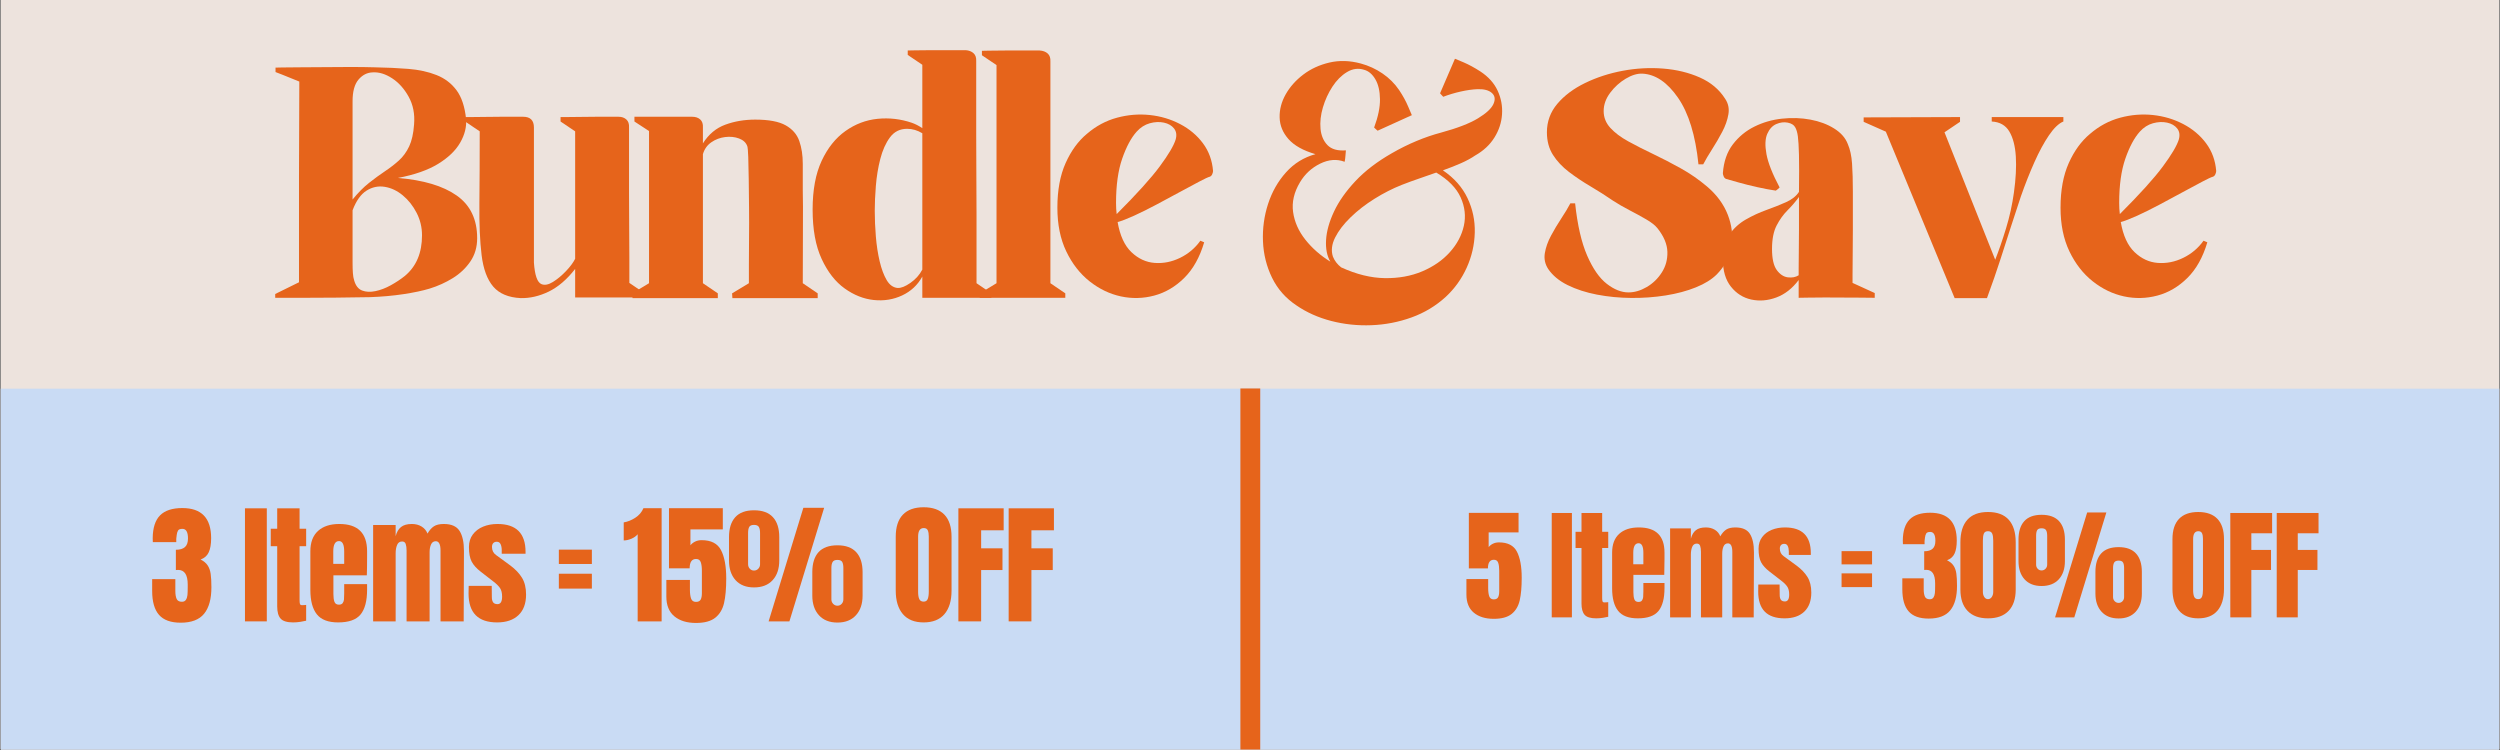 <svg version="1.2" preserveAspectRatio="xMidYMid meet" height="1134" viewBox="0 0 2835 850.5" zoomAndPan="magnify" width="3780" xmlns:xlink="http://www.w3.org/1999/xlink" xmlns="http://www.w3.org/2000/svg"><rect x="0" y="0" width="2835" height="850.5" fill="#333333" stroke="none"/><defs><clipPath id="43e1da1b2a"><path d="M 0.832 0 L 2834.168 0 L 2834.168 850 L 0.832 850 Z M 0.832 0"></path></clipPath><clipPath id="8d2ed2264a"><path d="M 0.832 440.742 L 2834.168 440.742 L 2834.168 850 L 0.832 850 Z M 0.832 440.742"></path></clipPath><clipPath id="3ba9522869"><path d="M 1406 429 L 1430 429 L 1430 850 L 1406 850 Z M 1406 429"></path></clipPath></defs><g id="2949cdaece"><g clip-path="url(#43e1da1b2a)" clip-rule="nonzero"><path d="M 0.832 0 L 2834.168 0 L 2834.168 850 L 0.832 850 Z M 0.832 0" style="stroke:none;fill-rule:nonzero;fill:#ffffff;fill-opacity:1;"></path><path d="M 0.832 0 L 2834.52 0 L 2834.52 850.105 L 0.832 850.105 Z M 0.832 0" style="stroke:none;fill-rule:nonzero;fill:#ede3dd;fill-opacity:1;"></path></g><g clip-path="url(#8d2ed2264a)" clip-rule="nonzero"><path d="M 0.832 440.742 L 2857.641 440.742 L 2857.641 850 L 0.832 850 Z M 0.832 440.742" style="stroke:none;fill-rule:nonzero;fill:#c9dbf4;fill-opacity:1;"></path></g><g style="fill:#e6641b;fill-opacity:1;"><g transform="translate(313.172, 337.697)"><path d="M 138.062 -135.906 C 167.062 -133.508 189.289 -126.859 204.75 -115.953 C 220.207 -105.047 227.938 -88.926 227.938 -67.594 C 227.938 -57.52 225.359 -48.707 220.203 -41.156 C 215.055 -33.613 208.406 -27.32 200.25 -22.281 C 192.102 -17.25 183.359 -13.297 174.016 -10.422 C 166.109 -8.023 156.223 -5.926 144.359 -4.125 C 132.492 -2.332 119.848 -1.195 106.422 -0.719 C 92.992 -0.477 79.926 -0.297 67.219 -0.172 C 54.52 -0.055 43.016 0 32.703 0 C 22.398 0 14.191 0 8.078 0 C 1.973 0 -1.078 0 -1.078 0 L -1.078 -4.312 L 25.891 -17.609 C 25.891 -11.379 25.891 -12.16 25.891 -19.953 C 25.891 -27.742 25.891 -41.707 25.891 -61.844 C 25.891 -81.977 25.891 -107.562 25.891 -138.594 C 25.891 -169.633 26.008 -205.172 26.25 -245.203 C 26.25 -245.203 24.328 -245.977 20.484 -247.531 C 16.648 -249.094 12.516 -250.77 8.078 -252.562 C 3.648 -254.363 0.719 -255.504 -0.719 -255.984 C -0.719 -256.703 -0.719 -257.719 -0.719 -259.031 C -0.719 -260.352 -0.719 -261.016 -0.719 -261.016 C -0.719 -261.016 1.797 -261.07 6.828 -261.188 C 11.859 -261.312 18.508 -261.375 26.781 -261.375 C 35.051 -261.375 44.16 -261.43 54.109 -261.547 C 64.055 -261.672 74.062 -261.734 84.125 -261.734 C 94.195 -261.734 103.305 -261.613 111.453 -261.375 C 125.117 -261.133 137.941 -260.535 149.922 -259.578 C 161.91 -258.617 172.578 -256.281 181.922 -252.562 C 191.266 -248.852 198.812 -243.102 204.562 -235.312 C 210.32 -227.52 213.922 -216.676 215.359 -202.781 C 216.078 -193.906 213.859 -184.973 208.703 -175.984 C 203.555 -167.004 195.227 -158.977 183.719 -151.906 C 172.219 -144.832 157 -139.5 138.062 -135.906 Z M 156.391 -196.656 C 157.348 -208.406 155.312 -218.832 150.281 -227.938 C 145.25 -237.051 138.957 -244.062 131.406 -248.969 C 123.852 -253.883 116.484 -256.102 109.297 -255.625 C 103.066 -255.383 97.734 -252.629 93.297 -247.359 C 88.859 -242.086 86.641 -233.938 86.641 -222.906 L 86.641 -111.453 C 92.879 -119.117 99.113 -125.41 105.344 -130.328 C 111.57 -135.242 117.562 -139.617 123.312 -143.453 C 129.07 -147.285 134.348 -151.359 139.141 -155.672 C 143.93 -159.992 147.82 -165.328 150.812 -171.672 C 153.812 -178.023 155.672 -186.352 156.391 -196.656 Z M 145.969 -24.812 C 158.914 -35.594 165.391 -50.93 165.391 -70.828 C 165.391 -79.93 163.348 -88.438 159.266 -96.344 C 155.191 -104.258 149.977 -110.852 143.625 -116.125 C 137.281 -121.395 130.453 -124.629 123.141 -125.828 C 115.828 -127.035 108.938 -125.598 102.469 -121.516 C 96 -117.441 90.723 -110.016 86.641 -99.234 L 86.641 -39.906 C 86.641 -35.352 86.758 -31.398 87 -28.047 C 87.238 -24.691 87.719 -21.938 88.438 -19.781 C 90.125 -13.781 93.125 -9.941 97.438 -8.266 C 101.75 -6.586 106.781 -6.348 112.531 -7.547 C 118.281 -8.742 124.094 -10.961 129.969 -14.203 C 135.844 -17.441 141.176 -20.977 145.969 -24.812 Z M 145.969 -24.812" style="stroke:none"></path></g></g><g style="fill:#e6641b;fill-opacity:1;"><g transform="translate(525.298, 337.697)"><path d="M 188.391 -16.891 L 205.297 -5.391 L 205.297 -0.359 C 205.297 -0.359 201.16 -0.359 192.891 -0.359 C 184.617 -0.359 172.691 -0.359 157.109 -0.359 C 147.766 -0.359 140.395 -0.359 135 -0.359 C 129.613 -0.359 126.922 -0.359 126.922 -0.359 L 126.922 -32.719 C 117.566 -20.727 107.555 -12.156 96.891 -7 C 86.223 -1.852 75.617 0.598 65.078 0.359 C 51.172 -0.359 40.801 -4.734 33.969 -12.766 C 27.145 -20.797 22.77 -32.66 20.844 -48.359 C 18.926 -64.055 18.086 -83.586 18.328 -106.953 C 18.578 -130.328 18.703 -157.594 18.703 -188.75 L 2.156 -199.906 L 2.156 -204.938 C 2.156 -204.938 4.191 -204.938 8.266 -204.938 C 12.336 -204.938 17.488 -204.992 23.719 -205.109 C 29.957 -205.234 36.25 -205.297 42.594 -205.297 C 48.945 -205.297 54.52 -205.297 59.312 -205.297 C 64.113 -205.297 66.992 -205.297 67.953 -205.297 C 76.098 -205.297 80.172 -201.219 80.172 -193.062 C 80.172 -193.062 80.172 -189.469 80.172 -182.281 C 80.172 -175.094 80.172 -165.926 80.172 -154.781 C 80.172 -143.633 80.172 -131.707 80.172 -119 C 80.172 -106.301 80.172 -94.141 80.172 -82.516 C 80.172 -70.891 80.172 -61.18 80.172 -53.391 C 80.172 -45.598 80.172 -41.102 80.172 -39.906 C 81.129 -25.531 84.004 -17.379 88.797 -15.453 C 92.398 -14.016 96.719 -14.852 101.75 -17.969 C 106.781 -21.094 111.691 -25.172 116.484 -30.203 C 121.273 -35.234 124.754 -39.906 126.922 -44.219 L 126.922 -188.75 L 110.375 -199.906 L 110.375 -204.938 C 110.375 -204.938 112.41 -204.938 116.484 -204.938 C 120.555 -204.938 125.707 -204.992 131.938 -205.109 C 138.176 -205.234 144.469 -205.297 150.812 -205.297 C 157.164 -205.297 162.738 -205.297 167.531 -205.297 C 172.332 -205.297 175.211 -205.297 176.172 -205.297 C 179.766 -205.297 182.695 -204.273 184.969 -202.234 C 187.25 -200.203 188.27 -197.145 188.031 -193.062 C 188.031 -192.582 188.031 -188.867 188.031 -181.922 C 188.031 -174.973 188.031 -165.984 188.031 -154.953 C 188.031 -143.93 188.031 -131.945 188.031 -119 C 188.031 -106.062 188.086 -93.18 188.203 -80.359 C 188.328 -67.535 188.391 -56.086 188.391 -46.016 Z M 188.391 -16.891" style="stroke:none"></path></g></g><g style="fill:#e6641b;fill-opacity:1;"><g transform="translate(716.932, 337.697)"><path d="M 193.422 -16.531 L 210.328 -5.031 L 210.328 0.359 L 113.609 0.359 L 113.25 -5.031 L 132.312 -16.531 C 132.312 -21.57 132.312 -28.645 132.312 -37.75 C 132.312 -46.852 132.367 -56.977 132.484 -68.125 C 132.609 -79.27 132.609 -90.656 132.484 -102.281 C 132.367 -113.906 132.25 -124.691 132.125 -134.641 C 132.008 -144.586 131.832 -152.914 131.594 -159.625 C 131.352 -166.344 130.992 -170.422 130.516 -171.859 C 129.078 -175.93 125.957 -178.863 121.156 -180.656 C 116.363 -182.457 111.094 -183 105.344 -182.281 C 99.594 -181.562 94.379 -179.582 89.703 -176.344 C 85.023 -173.113 81.848 -168.625 80.172 -162.875 C 80.172 -152.082 80.172 -140.211 80.172 -127.266 C 80.172 -114.328 80.172 -101.328 80.172 -88.266 C 80.172 -75.203 80.172 -63.273 80.172 -52.484 C 80.172 -41.703 80.172 -33.016 80.172 -26.422 C 80.172 -19.828 80.172 -16.531 80.172 -16.531 L 97.078 -5.031 L 97.078 0.359 L 0.359 0.359 L 0 -5.031 L 19.062 -16.531 L 19.062 -189.109 L 2.516 -199.906 L 2.516 -205.297 C 2.516 -205.297 4.551 -205.297 8.625 -205.297 C 12.695 -205.297 17.848 -205.297 24.078 -205.297 C 30.316 -205.297 36.609 -205.297 42.953 -205.297 C 49.305 -205.297 54.82 -205.297 59.5 -205.297 C 64.176 -205.297 66.992 -205.297 67.953 -205.297 C 71.785 -205.297 74.836 -204.273 77.109 -202.234 C 79.391 -200.203 80.41 -197.145 80.172 -193.062 C 80.172 -192.82 80.172 -191.562 80.172 -189.281 C 80.172 -187.008 80.172 -182.281 80.172 -175.094 C 86.641 -185.395 95.086 -192.461 105.516 -196.297 C 115.941 -200.141 127.27 -202.062 139.5 -202.062 C 154.844 -202.062 166.348 -199.898 174.016 -195.578 C 181.68 -191.266 186.832 -185.332 189.469 -177.781 C 192.102 -170.238 193.422 -161.613 193.422 -151.906 C 193.422 -142.195 193.422 -132.066 193.422 -121.516 C 193.66 -111.211 193.719 -97.613 193.594 -80.719 C 193.477 -63.82 193.422 -42.426 193.422 -16.531 Z M 193.422 -16.531" style="stroke:none"></path></g></g><g style="fill:#e6641b;fill-opacity:1;"><g transform="translate(916.115, 337.697)"><path d="M 191.266 -16.531 L 208.172 -5.031 L 208.172 0 L 129.797 0 L 129.797 -24.094 C 124.516 -14.5 116.898 -7.363 106.953 -2.688 C 97.016 1.977 86.289 3.711 74.781 2.516 C 63.281 1.316 52.254 -3.055 41.703 -10.609 C 31.16 -18.16 22.473 -29.305 15.641 -44.047 C 8.805 -58.785 5.391 -77.422 5.391 -99.953 C 5.391 -122.242 8.805 -140.695 15.641 -155.312 C 22.473 -169.938 31.461 -181.203 42.609 -189.109 C 53.754 -197.023 65.914 -201.641 79.094 -202.953 C 92.281 -204.273 105.223 -202.781 117.922 -198.469 C 121.992 -197.02 125.953 -194.977 129.797 -192.344 L 129.797 -264.25 L 113.25 -275.406 L 113.25 -280.438 C 113.25 -280.438 115.945 -280.492 121.344 -280.609 C 126.738 -280.734 133.086 -280.797 140.391 -280.797 C 147.703 -280.797 154.234 -280.797 159.984 -280.797 C 163.586 -280.797 167.004 -280.797 170.234 -280.797 C 173.473 -280.797 176.41 -280.797 179.047 -280.797 C 182.641 -280.555 185.57 -279.414 187.844 -277.375 C 190.125 -275.344 191.145 -272.285 190.906 -268.203 C 190.906 -267.004 190.906 -262.508 190.906 -254.719 C 190.906 -246.938 190.906 -236.93 190.906 -224.703 C 190.906 -212.484 190.906 -198.941 190.906 -184.078 C 190.906 -169.211 190.961 -153.988 191.078 -138.406 C 191.203 -122.832 191.266 -107.797 191.266 -93.297 C 191.266 -78.797 191.266 -65.789 191.266 -54.281 C 191.266 -42.781 191.266 -33.613 191.266 -26.781 C 191.266 -19.945 191.266 -16.531 191.266 -16.531 Z M 101.75 -11.141 C 105.582 -10.898 110.43 -12.816 116.297 -16.891 C 122.172 -20.973 126.672 -26.008 129.797 -32 L 129.797 -186.594 C 124.273 -189.945 118.52 -191.625 112.531 -191.625 C 104.383 -191.625 97.91 -188.391 93.109 -181.922 C 88.316 -175.453 84.66 -167.301 82.141 -157.469 C 79.629 -147.645 77.953 -137.457 77.109 -126.906 C 76.273 -116.363 75.859 -107.02 75.859 -98.875 C 75.859 -89.281 76.273 -79.453 77.109 -69.391 C 77.953 -59.328 79.391 -49.977 81.422 -41.344 C 83.461 -32.719 86.102 -25.645 89.344 -20.125 C 92.582 -14.613 96.719 -11.617 101.75 -11.141 Z M 101.75 -11.141" style="stroke:none"></path></g></g><g style="fill:#e6641b;fill-opacity:1;"><g transform="translate(1109.546, 337.697)"><path d="M 98.516 -5.031 L 98.516 0 C 98.516 0 94.438 0 86.281 0 C 78.133 0 66.27 0 50.688 0 C 35.113 0 23.008 0 14.375 0 C 5.75 0 1.438 0 1.438 0 L 1.438 -5.031 L 20.5 -16.531 L 20.5 -263.891 L 3.953 -275.047 L 3.953 -280.078 C 3.953 -280.078 6.586 -280.133 11.859 -280.25 C 17.141 -280.375 23.43 -280.438 30.734 -280.438 C 38.047 -280.438 44.695 -280.438 50.688 -280.438 C 54.289 -280.438 57.707 -280.438 60.938 -280.438 C 64.176 -280.438 66.992 -280.438 69.391 -280.438 C 73.223 -280.195 76.273 -279.055 78.547 -277.016 C 80.828 -274.984 81.848 -271.926 81.609 -267.844 C 81.609 -266.406 81.609 -260.773 81.609 -250.953 C 81.609 -241.129 81.609 -228.664 81.609 -213.562 C 81.609 -198.457 81.609 -182.098 81.609 -164.484 C 81.609 -146.867 81.609 -129.367 81.609 -111.984 C 81.609 -94.609 81.609 -78.727 81.609 -64.344 C 81.609 -49.969 81.609 -38.406 81.609 -29.656 C 81.609 -20.906 81.609 -16.531 81.609 -16.531 Z M 98.516 -5.031" style="stroke:none"></path></g></g><g style="fill:#e6641b;fill-opacity:1;"><g transform="translate(1191.52, 337.697)"><path d="M 184.078 -143.812 C 184.078 -142.852 183.773 -141.656 183.172 -140.219 C 182.578 -138.781 181.68 -137.82 180.484 -137.344 C 178.566 -136.863 174.551 -135.004 168.438 -131.766 C 162.32 -128.535 154.953 -124.582 146.328 -119.906 C 137.703 -115.227 128.895 -110.492 119.906 -105.703 C 110.914 -100.91 102.461 -96.711 94.547 -93.109 C 86.641 -89.516 80.41 -87.117 75.859 -85.922 C 78.492 -70.586 83.707 -59.203 91.5 -51.766 C 99.289 -44.336 108.098 -40.266 117.922 -39.547 C 127.754 -38.828 137.344 -40.742 146.688 -45.297 C 156.031 -49.848 163.703 -56.32 169.703 -64.719 L 174.016 -62.922 C 168.984 -45.898 161.43 -32.414 151.359 -22.469 C 141.297 -12.52 129.973 -5.867 117.391 -2.516 C 104.805 0.836 92.16 1.141 79.453 -1.609 C 66.754 -4.367 54.953 -10.062 44.047 -18.688 C 33.141 -27.32 24.328 -38.648 17.609 -52.672 C 10.898 -66.691 7.547 -83.172 7.547 -102.109 C 7.547 -122.004 10.66 -138.898 16.891 -152.797 C 23.129 -166.703 31.16 -177.727 40.984 -185.875 C 51.297 -194.75 62.68 -200.863 75.141 -204.219 C 87.609 -207.57 100.016 -208.586 112.359 -207.266 C 124.703 -205.953 136.145 -202.535 146.688 -197.016 C 157.238 -191.504 165.867 -184.254 172.578 -175.266 C 179.285 -166.273 183.117 -155.789 184.078 -143.812 Z M 141.656 -179.406 C 143.094 -184.438 142.492 -188.629 139.859 -191.984 C 137.223 -195.336 133.383 -197.555 128.344 -198.641 C 123.312 -199.723 117.977 -199.484 112.344 -197.922 C 106.719 -196.359 101.75 -193.18 97.438 -188.391 C 91.195 -181.441 85.738 -171.254 81.062 -157.828 C 76.395 -144.41 74.062 -127.633 74.062 -107.5 C 74.062 -105.344 74.117 -103.188 74.234 -101.031 C 74.359 -98.875 74.539 -96.836 74.781 -94.922 C 97.551 -117.691 113.848 -135.727 123.672 -149.031 C 133.504 -162.332 139.5 -172.457 141.656 -179.406 Z M 141.656 -179.406" style="stroke:none"></path></g></g><g style="fill:#e6641b;fill-opacity:1;"><g transform="translate(1365.896, 337.697)"><path d="" style="stroke:none"></path></g></g><g style="fill:#e6641b;fill-opacity:1;"><g transform="translate(1420.185, 337.697)"><path d="M 258.5 -256.703 C 267.613 -250.711 274.145 -243.461 278.094 -234.953 C 282.051 -226.441 283.727 -217.508 283.125 -208.156 C 282.531 -198.812 279.656 -190.004 274.5 -181.734 C 269.344 -173.473 262.094 -166.703 252.75 -161.422 C 248.195 -158.305 242.801 -155.367 236.562 -152.609 C 230.332 -149.859 223.504 -147.164 216.078 -144.531 C 228.785 -135.906 238.07 -125.422 243.938 -113.078 C 249.812 -100.734 252.566 -87.664 252.203 -73.875 C 251.848 -60.094 248.797 -46.848 243.047 -34.141 C 237.297 -21.441 229.383 -10.422 219.312 -1.078 C 208.051 9.223 195.109 17.008 180.484 22.281 C 165.859 27.562 150.695 30.5 135 31.094 C 119.301 31.695 104.082 30.082 89.344 26.25 C 74.602 22.414 61.477 16.539 49.969 8.625 C 37.75 0.477 28.52 -10.004 22.281 -22.828 C 16.051 -35.648 12.633 -49.367 12.031 -63.984 C 11.438 -78.609 13.359 -92.754 17.797 -106.422 C 22.234 -120.086 29.004 -132.008 38.109 -142.188 C 47.211 -152.375 58.359 -159.27 71.547 -162.875 C 57.641 -166.945 47.453 -172.633 40.984 -179.938 C 34.516 -187.25 31.16 -195.398 30.922 -204.391 C 30.68 -213.379 32.957 -222.129 37.75 -230.641 C 42.539 -239.148 49.191 -246.641 57.703 -253.109 C 66.211 -259.578 76.098 -264.129 87.359 -266.766 C 98.629 -269.41 110.492 -269.051 122.953 -265.688 C 131.828 -263.289 140.035 -259.516 147.578 -254.359 C 155.129 -249.211 161.426 -242.926 166.469 -235.5 C 170.781 -229.02 174.191 -222.785 176.703 -216.797 C 179.223 -210.805 180.602 -207.57 180.844 -207.094 L 142.016 -189.469 C 142.016 -189.469 141.535 -189.883 140.578 -190.719 C 139.617 -191.562 138.781 -192.344 138.062 -193.062 C 142.613 -205.289 144.828 -216.02 144.703 -225.25 C 144.586 -234.477 142.852 -241.969 139.5 -247.719 C 136.145 -253.469 131.953 -257.062 126.922 -258.5 C 120.203 -260.656 113.664 -259.816 107.312 -255.984 C 100.969 -252.148 95.457 -246.633 90.781 -239.438 C 86.102 -232.25 82.504 -224.398 79.984 -215.891 C 77.473 -207.391 76.578 -199.301 77.297 -191.625 C 78.016 -183.957 80.648 -177.785 85.203 -173.109 C 89.766 -168.441 96.719 -166.469 106.062 -167.188 C 105.82 -165.031 105.641 -162.867 105.516 -160.703 C 105.398 -158.547 105.102 -156.391 104.625 -154.234 C 95.758 -157.586 86.473 -156.867 76.766 -152.078 C 67.055 -147.285 59.441 -140.219 53.922 -130.875 C 47.211 -119.602 44.633 -108.395 46.188 -97.25 C 47.75 -86.102 52.363 -75.676 60.031 -65.969 C 67.707 -56.258 77.176 -47.93 88.438 -40.984 C 84.602 -47.453 82.984 -55.66 83.578 -65.609 C 84.18 -75.555 87.18 -86.281 92.578 -97.781 C 97.973 -109.289 106.062 -120.797 116.844 -132.297 C 127.633 -143.805 141.414 -154.359 158.188 -163.953 C 167.301 -169.223 176.594 -173.832 186.062 -177.781 C 195.531 -181.738 204.816 -184.914 213.922 -187.312 C 232.379 -192.344 246.344 -197.734 255.812 -203.484 C 265.281 -209.242 271.148 -214.695 273.422 -219.844 C 275.703 -225 275.102 -229.133 271.625 -232.25 C 268.145 -235.375 262.691 -236.816 255.266 -236.578 C 249.516 -236.336 243.16 -235.438 236.203 -233.875 C 229.254 -232.312 222.664 -230.332 216.438 -227.938 C 215.719 -228.656 214.938 -229.492 214.094 -230.453 C 213.258 -231.41 212.844 -231.891 212.844 -231.891 L 229.734 -271.094 C 230.453 -270.852 233.75 -269.473 239.625 -266.953 C 245.5 -264.43 251.789 -261.016 258.5 -256.703 Z M 100.672 -34.516 C 117.93 -26.609 134.41 -22.535 150.109 -22.297 C 165.805 -22.055 180.004 -24.629 192.703 -30.016 C 205.41 -35.41 215.836 -42.66 223.984 -51.766 C 232.141 -60.879 237.414 -70.828 239.812 -81.609 C 242.207 -92.398 241.004 -103.129 236.203 -113.797 C 231.41 -124.461 222.188 -133.867 208.531 -142.016 C 202.539 -139.859 196.188 -137.641 189.469 -135.359 C 182.758 -133.086 176.051 -130.633 169.344 -128 C 159.031 -123.914 148.781 -118.695 138.594 -112.344 C 128.406 -106 119.359 -98.988 111.453 -91.312 C 103.547 -83.645 97.672 -75.977 93.828 -68.312 C 89.992 -60.645 89.16 -53.453 91.328 -46.734 C 93.242 -41.941 96.359 -37.867 100.672 -34.516 Z M 100.672 -34.516" style="stroke:none"></path></g></g><g style="fill:#e6641b;fill-opacity:1;"><g transform="translate(1690.917, 337.697)"><path d="" style="stroke:none"></path></g></g><g style="fill:#e6641b;fill-opacity:1;"><g transform="translate(1745.207, 337.697)"><path d="M 190.547 -126.203 C 201.578 -116.848 209.426 -106.176 214.094 -94.188 C 218.77 -82.207 220.148 -70.285 218.234 -58.422 C 216.316 -46.555 210.805 -35.953 201.703 -26.609 C 195.941 -20.848 188.031 -15.93 177.969 -11.859 C 167.906 -7.785 156.52 -4.727 143.812 -2.688 C 131.102 -0.656 118.035 0.297 104.609 0.172 C 91.191 0.055 78.25 -1.195 65.781 -3.594 C 53.32 -5.988 42.238 -9.582 32.531 -14.375 C 22.82 -19.176 15.453 -25.289 10.422 -32.719 C 6.828 -38.227 5.566 -44.219 6.641 -50.688 C 7.723 -57.164 10.062 -63.758 13.656 -70.469 C 17.258 -77.176 21.156 -83.707 25.344 -90.062 C 29.539 -96.414 32.957 -102.109 35.594 -107.141 C 36.789 -107.141 37.867 -107.141 38.828 -107.141 C 39.785 -107.141 40.504 -107.141 40.984 -107.141 C 43.617 -82.453 48.172 -62.676 54.641 -47.812 C 61.117 -32.957 68.551 -22.289 76.938 -15.812 C 85.32 -9.344 93.473 -6.109 101.391 -6.109 C 108.336 -6.109 115.285 -8.145 122.234 -12.219 C 129.191 -16.301 134.883 -21.816 139.312 -28.766 C 143.75 -35.711 145.848 -43.5 145.609 -52.125 C 145.367 -60.758 141.656 -69.629 134.469 -78.734 C 131.832 -82.086 127.516 -85.504 121.516 -88.984 C 115.523 -92.461 109.176 -95.938 102.469 -99.406 C 95.758 -102.883 89.645 -106.422 84.125 -110.016 C 75.738 -115.766 67.172 -121.219 58.422 -126.375 C 49.672 -131.531 41.52 -136.984 33.969 -142.734 C 26.426 -148.484 20.375 -154.953 15.812 -162.141 C 11.258 -169.336 8.984 -177.848 8.984 -187.672 C 8.984 -199.898 12.938 -210.688 20.844 -220.031 C 28.758 -229.383 39.25 -237.234 52.312 -243.578 C 65.375 -249.93 79.57 -254.547 94.906 -257.422 C 110.25 -260.297 125.531 -261.133 140.75 -259.938 C 155.977 -258.738 169.82 -255.383 182.281 -249.875 C 194.75 -244.363 204.336 -236.332 211.047 -225.781 C 214.641 -220.508 215.895 -214.641 214.812 -208.172 C 213.738 -201.703 211.406 -195.051 207.812 -188.219 C 204.219 -181.383 200.379 -174.789 196.297 -168.438 C 192.223 -162.082 188.867 -156.391 186.234 -151.359 C 185.516 -151.359 184.613 -151.359 183.531 -151.359 C 182.457 -151.359 181.562 -151.359 180.844 -151.359 C 177.488 -184.203 169.758 -209.367 157.656 -226.859 C 145.551 -244.359 132.066 -253.469 117.203 -254.188 C 111.453 -254.426 105.16 -252.508 98.328 -248.438 C 91.492 -244.363 85.617 -239.031 80.703 -232.438 C 75.797 -225.844 73.344 -218.953 73.344 -211.766 C 73.344 -204.578 75.859 -198.223 80.891 -192.703 C 85.922 -187.191 92.691 -182.098 101.203 -177.422 C 109.711 -172.754 119.117 -167.961 129.422 -163.047 C 139.734 -158.129 150.16 -152.734 160.703 -146.859 C 171.254 -140.992 181.203 -134.109 190.547 -126.203 Z M 190.547 -126.203" style="stroke:none"></path></g></g><g style="fill:#e6641b;fill-opacity:1;"><g transform="translate(1949.424, 337.697)"><path d="M 176.531 -5.391 L 176.531 0 C 176.531 0 171.016 -0.055 159.984 -0.172 C 148.961 -0.297 135.66 -0.359 120.078 -0.359 C 113.129 -0.359 106.422 -0.297 99.953 -0.172 C 93.484 -0.055 90.25 0 90.25 0 L 90.25 -20.141 C 83.051 -10.547 74.598 -3.953 64.891 -0.359 C 55.18 3.234 45.711 4.008 36.484 1.969 C 27.266 -0.062 19.598 -4.91 13.484 -12.578 C 7.367 -20.254 4.312 -30.562 4.312 -43.5 C 4.312 -55.25 6.77 -64.656 11.688 -71.719 C 16.602 -78.789 22.832 -84.484 30.375 -88.797 C 37.926 -93.117 45.719 -96.719 53.75 -99.594 C 61.781 -102.469 69.148 -105.398 75.859 -108.391 C 82.566 -111.391 87.484 -115.285 90.609 -120.078 C 90.848 -138.297 90.848 -152.258 90.609 -161.969 C 90.367 -171.676 89.945 -178.742 89.344 -183.172 C 88.738 -187.609 87.719 -191.023 86.281 -193.422 C 84.844 -196.055 82.023 -197.797 77.828 -198.641 C 73.641 -199.484 69.328 -198.941 64.891 -197.016 C 60.461 -195.098 57.047 -191.383 54.641 -185.875 C 52.242 -180.363 51.945 -172.691 53.75 -162.859 C 55.551 -153.035 60.523 -140.453 68.672 -125.109 C 67.234 -123.672 65.797 -122.473 64.359 -121.516 C 57.891 -122.473 50.879 -123.789 43.328 -125.469 C 35.773 -127.156 28.82 -128.895 22.469 -130.688 C 16.113 -132.488 11.258 -133.867 7.906 -134.828 C 6.707 -135.305 5.805 -136.266 5.203 -137.703 C 4.609 -139.141 4.312 -140.336 4.312 -141.297 C 5.27 -154.473 9.047 -165.375 15.641 -174 C 22.234 -182.633 30.383 -189.348 40.094 -194.141 C 49.801 -198.941 60.223 -201.941 71.359 -203.141 C 82.504 -204.336 93.227 -203.977 103.531 -202.062 C 113.844 -200.145 122.832 -196.785 130.5 -191.984 C 138.176 -187.191 143.332 -181.32 145.969 -174.375 C 148.602 -168.383 150.219 -160.953 150.812 -152.078 C 151.414 -143.211 151.719 -132.785 151.719 -120.797 C 151.719 -117.441 151.719 -111.812 151.719 -103.906 C 151.719 -96 151.719 -87.129 151.719 -77.297 C 151.719 -67.473 151.656 -57.945 151.531 -48.719 C 151.414 -39.488 151.359 -31.875 151.359 -25.875 C 151.359 -19.883 151.359 -16.891 151.359 -16.891 Z M 60.047 -55.375 C 60.047 -44.344 61.844 -36.367 65.438 -31.453 C 69.031 -26.547 73.223 -23.789 78.016 -23.188 C 82.805 -22.594 86.883 -23.375 90.25 -25.531 C 90.25 -25.531 90.25 -28.102 90.25 -33.25 C 90.25 -38.406 90.305 -44.879 90.422 -52.672 C 90.547 -60.461 90.609 -68.551 90.609 -76.938 C 90.609 -85.32 90.609 -92.93 90.609 -99.766 C 90.609 -106.598 90.609 -111.453 90.609 -114.328 C 86.766 -109.055 82.445 -104.023 77.656 -99.234 C 72.863 -94.441 68.727 -88.688 65.25 -81.969 C 61.781 -75.258 60.047 -66.395 60.047 -55.375 Z M 60.047 -55.375" style="stroke:none"></path></g></g><g style="fill:#e6641b;fill-opacity:1;"><g transform="translate(2110.856, 337.697)"><path d="M 229.016 -204.938 C 229.016 -203.977 229.016 -203.078 229.016 -202.234 C 229.016 -201.398 229.016 -200.625 229.016 -199.906 C 223.742 -197.738 218.289 -192.52 212.656 -184.25 C 207.031 -175.988 201.52 -165.805 196.125 -153.703 C 190.727 -141.598 185.633 -128.711 180.844 -115.047 C 177.008 -103.547 173.234 -92.039 169.516 -80.531 C 165.805 -69.031 161.852 -56.75 157.656 -43.688 C 153.457 -30.625 148.363 -15.941 142.375 0.359 L 105.703 0.359 L 27.688 -188.391 L 2.516 -199.547 L 2.516 -204.578 L 111.812 -204.938 L 111.812 -199.547 L 94.203 -187.672 L 151.719 -43.141 C 155.789 -53.453 159.863 -65.258 163.938 -78.562 C 168.02 -91.863 171.02 -105.461 172.938 -119.359 C 175.094 -134.703 175.812 -148.305 175.094 -160.172 C 174.375 -172.035 171.914 -181.504 167.719 -188.578 C 163.52 -195.648 156.867 -199.426 147.766 -199.906 C 147.766 -200.863 147.766 -201.758 147.766 -202.594 C 147.766 -203.438 147.766 -204.219 147.766 -204.938 C 148.242 -204.938 151.301 -204.938 156.938 -204.938 C 162.57 -204.938 169.344 -204.938 177.25 -204.938 C 185.156 -204.938 193.062 -204.938 200.969 -204.938 C 208.883 -204.938 215.477 -204.938 220.75 -204.938 C 226.02 -204.938 228.773 -204.938 229.016 -204.938 Z M 229.016 -204.938" style="stroke:none"></path></g></g><g style="fill:#e6641b;fill-opacity:1;"><g transform="translate(2329.094, 337.697)"><path d="M 184.078 -143.812 C 184.078 -142.852 183.773 -141.656 183.172 -140.219 C 182.578 -138.781 181.68 -137.82 180.484 -137.344 C 178.566 -136.863 174.551 -135.004 168.438 -131.766 C 162.32 -128.535 154.953 -124.582 146.328 -119.906 C 137.703 -115.227 128.895 -110.492 119.906 -105.703 C 110.914 -100.91 102.461 -96.711 94.547 -93.109 C 86.641 -89.516 80.41 -87.117 75.859 -85.922 C 78.492 -70.586 83.707 -59.203 91.5 -51.766 C 99.289 -44.336 108.098 -40.266 117.922 -39.547 C 127.754 -38.828 137.344 -40.742 146.688 -45.297 C 156.031 -49.848 163.703 -56.32 169.703 -64.719 L 174.016 -62.922 C 168.984 -45.898 161.43 -32.414 151.359 -22.469 C 141.297 -12.52 129.973 -5.867 117.391 -2.516 C 104.805 0.836 92.16 1.141 79.453 -1.609 C 66.754 -4.367 54.953 -10.062 44.047 -18.688 C 33.141 -27.32 24.328 -38.648 17.609 -52.672 C 10.898 -66.691 7.547 -83.172 7.547 -102.109 C 7.547 -122.004 10.66 -138.898 16.891 -152.797 C 23.129 -166.703 31.16 -177.727 40.984 -185.875 C 51.297 -194.75 62.68 -200.863 75.141 -204.219 C 87.609 -207.57 100.016 -208.586 112.359 -207.266 C 124.703 -205.953 136.145 -202.535 146.688 -197.016 C 157.238 -191.504 165.867 -184.254 172.578 -175.266 C 179.285 -166.273 183.117 -155.789 184.078 -143.812 Z M 141.656 -179.406 C 143.094 -184.438 142.492 -188.629 139.859 -191.984 C 137.223 -195.336 133.383 -197.555 128.344 -198.641 C 123.312 -199.723 117.977 -199.484 112.344 -197.922 C 106.719 -196.359 101.75 -193.18 97.438 -188.391 C 91.195 -181.441 85.738 -171.254 81.062 -157.828 C 76.395 -144.41 74.062 -127.633 74.062 -107.5 C 74.062 -105.344 74.117 -103.188 74.234 -101.031 C 74.359 -98.875 74.539 -96.836 74.781 -94.922 C 97.551 -117.691 113.848 -135.727 123.672 -149.031 C 133.504 -162.332 139.5 -172.457 141.656 -179.406 Z M 141.656 -179.406" style="stroke:none"></path></g></g><g style="fill:#e6641b;fill-opacity:1;"><g transform="translate(169.732, 704.636)"><path d="M 35.219 1.5 C 23.977 1.5 15.77 -1.457 10.594 -7.375 C 5.414 -13.301 2.828 -22.336 2.828 -34.484 L 2.828 -47.906 L 29.109 -47.906 L 29.109 -34.484 C 29.109 -30.598 29.602 -27.582 30.594 -25.438 C 31.594 -23.301 33.582 -22.234 36.562 -22.234 C 38.656 -22.234 40.172 -22.977 41.109 -24.469 C 42.055 -25.969 42.629 -27.734 42.828 -29.766 C 43.035 -31.805 43.141 -34.77 43.141 -38.656 L 43.141 -41.797 C 43.141 -52.836 39.504 -58.359 32.234 -58.359 C 30.941 -58.359 30.098 -58.305 29.703 -58.203 L 29.703 -81.188 C 34.273 -81.188 37.707 -82.207 40 -84.25 C 42.289 -86.289 43.438 -89.551 43.438 -94.031 C 43.438 -101.289 41.344 -104.922 37.156 -104.922 C 34.57 -104.922 32.906 -104.273 32.156 -102.984 C 31.414 -101.691 30.922 -100.051 30.672 -98.062 C 30.422 -96.07 30.25 -94.629 30.156 -93.734 L 30.156 -89.844 L 3.578 -89.844 L 3.438 -94.328 C 3.531 -106.066 6.312 -114.695 11.781 -120.219 C 17.258 -125.738 25.672 -128.5 37.016 -128.5 C 58.805 -128.5 69.703 -117.109 69.703 -94.328 C 69.703 -87.66 68.805 -82.359 67.016 -78.422 C 65.223 -74.492 62.141 -71.734 57.766 -70.141 C 61.336 -68.359 63.992 -66.145 65.734 -63.5 C 67.484 -60.863 68.629 -57.656 69.172 -53.875 C 69.723 -50.094 70 -45.02 70 -38.656 C 70 -25.426 67.238 -15.426 61.719 -8.656 C 56.195 -1.883 47.363 1.5 35.219 1.5 Z M 35.219 1.5" style="stroke:none"></path></g></g><g style="fill:#e6641b;fill-opacity:1;"><g transform="translate(240.919, 704.636)"><path d="" style="stroke:none"></path></g></g><g style="fill:#e6641b;fill-opacity:1;"><g transform="translate(273.304, 704.636)"><path d="M 4.484 0 L 4.484 -128.203 L 29.25 -128.203 L 29.25 0 Z M 4.484 0" style="stroke:none"></path></g></g><g style="fill:#e6641b;fill-opacity:1;"><g transform="translate(304.644, 704.636)"><path d="M 27.766 1.188 C 20.898 1.188 16.172 -0.254 13.578 -3.141 C 10.992 -6.023 9.703 -10.648 9.703 -17.016 L 9.703 -85.219 L 2.391 -85.219 L 2.391 -105.078 L 9.703 -105.078 L 9.703 -128.203 L 35.078 -128.203 L 35.078 -105.078 L 42.531 -105.078 L 42.531 -85.219 L 35.078 -85.219 L 35.078 -23.875 C 35.078 -21.988 35.223 -20.598 35.516 -19.703 C 35.816 -18.805 36.613 -18.359 37.906 -18.359 C 38.906 -18.359 39.852 -18.406 40.75 -18.5 C 41.645 -18.602 42.238 -18.656 42.531 -18.656 L 42.531 -0.75 C 41.039 -0.352 38.879 0.066 36.047 0.516 C 33.211 0.961 30.453 1.188 27.766 1.188 Z M 27.766 1.188" style="stroke:none"></path></g></g><g style="fill:#e6641b;fill-opacity:1;"><g transform="translate(347.625, 704.636)"><path d="M 35.812 1.188 C 24.57 1.188 16.516 -1.895 11.641 -8.062 C 6.766 -14.227 4.328 -23.43 4.328 -35.672 L 4.328 -79.547 C 4.328 -89.598 7.211 -97.258 12.984 -102.531 C 18.754 -107.801 26.812 -110.438 37.156 -110.438 C 58.156 -110.438 68.656 -100.141 68.656 -79.547 L 68.656 -71.641 C 68.656 -63.68 68.555 -57.211 68.359 -52.234 L 30.453 -52.234 L 30.453 -31.047 C 30.453 -27.266 30.848 -24.301 31.641 -22.156 C 32.43 -20.02 34.125 -18.953 36.719 -18.953 C 38.707 -18.953 40.125 -19.547 40.969 -20.734 C 41.812 -21.93 42.305 -23.301 42.453 -24.844 C 42.609 -26.383 42.688 -28.648 42.688 -31.641 L 42.688 -42.234 L 68.656 -42.234 L 68.656 -35.969 C 68.656 -23.227 66.191 -13.848 61.266 -7.828 C 56.336 -1.816 47.852 1.188 35.812 1.188 Z M 42.688 -65.219 L 42.688 -79.25 C 42.688 -87.113 40.742 -91.047 36.859 -91.047 C 32.484 -91.047 30.297 -87.113 30.297 -79.25 L 30.297 -65.219 Z M 42.688 -65.219" style="stroke:none"></path></g></g><g style="fill:#e6641b;fill-opacity:1;"><g transform="translate(417.916, 704.636)"><path d="M 5.219 -109.25 L 30.75 -109.25 L 30.75 -96.562 C 31.938 -101.238 33.973 -104.719 36.859 -107 C 39.742 -109.289 43.828 -110.438 49.109 -110.438 C 53.379 -110.438 57.082 -109.469 60.219 -107.531 C 63.352 -105.594 65.566 -102.93 66.859 -99.547 C 69.047 -103.328 71.484 -106.086 74.172 -107.828 C 76.859 -109.566 80.594 -110.438 85.375 -110.438 C 93.926 -110.438 99.867 -107.828 103.203 -102.609 C 106.535 -97.391 108.203 -89.801 108.203 -79.844 L 107.906 0 L 81.641 0 L 81.641 -80.297 C 81.641 -87.359 79.848 -90.891 76.266 -90.891 C 73.773 -90.891 71.984 -89.672 70.891 -87.234 C 69.797 -84.797 69.25 -81.883 69.25 -78.5 L 69.25 0 L 43.141 0 L 43.141 -80.297 C 43.141 -83.379 42.812 -85.863 42.156 -87.75 C 41.508 -89.645 40.145 -90.594 38.062 -90.594 C 35.375 -90.594 33.484 -89.273 32.391 -86.641 C 31.297 -84.004 30.75 -80.844 30.75 -77.156 L 30.75 0 L 5.219 0 Z M 5.219 -109.25" style="stroke:none"></path></g></g><g style="fill:#e6641b;fill-opacity:1;"><g transform="translate(528.503, 704.636)"><path d="M 35.219 1.188 C 13.625 1.188 2.828 -9.754 2.828 -31.641 L 2.984 -40.297 L 29.109 -40.297 L 29.25 -27.469 C 29.25 -24.875 29.742 -22.906 30.734 -21.562 C 31.734 -20.219 33.379 -19.547 35.672 -19.547 C 39.148 -19.547 40.891 -22.383 40.891 -28.062 C 40.891 -32.238 40.066 -35.52 38.422 -37.906 C 36.785 -40.289 34.176 -42.828 30.594 -45.516 L 16.719 -56.266 C 11.938 -59.953 8.5 -63.758 6.406 -67.688 C 4.32 -71.613 3.281 -77.16 3.281 -84.328 C 3.281 -89.898 4.75 -94.648 7.688 -98.578 C 10.625 -102.504 14.531 -105.461 19.406 -107.453 C 24.281 -109.441 29.703 -110.438 35.672 -110.438 C 56.867 -110.438 67.469 -99.891 67.469 -78.797 L 67.469 -76.719 L 40.453 -76.719 L 40.453 -80.891 C 40.453 -83.484 40.023 -85.695 39.172 -87.531 C 38.328 -89.375 36.91 -90.297 34.922 -90.297 C 33.129 -90.297 31.758 -89.77 30.812 -88.719 C 29.875 -87.676 29.406 -86.258 29.406 -84.469 C 29.406 -80.488 30.945 -77.406 34.031 -75.219 L 50.141 -63.438 C 55.91 -59.156 60.336 -54.5 63.422 -49.469 C 66.516 -44.445 68.062 -38.109 68.062 -30.453 C 68.062 -20.297 65.176 -12.484 59.406 -7.016 C 53.633 -1.547 45.57 1.188 35.219 1.188 Z M 35.219 1.188" style="stroke:none"></path></g></g><g style="fill:#e6641b;fill-opacity:1;"><g transform="translate(596.854, 704.636)"><path d="" style="stroke:none"></path></g></g><g style="fill:#e6641b;fill-opacity:1;"><g transform="translate(629.239, 704.636)"><path d="M 4.484 -65.078 L 4.484 -81.344 L 41.938 -81.344 L 41.938 -65.078 Z M 4.484 -37.156 L 4.484 -54.031 L 41.938 -54.031 L 41.938 -37.156 Z M 4.484 -37.156" style="stroke:none"></path></g></g><g style="fill:#e6641b;fill-opacity:1;"><g transform="translate(673.115, 704.636)"><path d="" style="stroke:none"></path></g></g><g style="fill:#e6641b;fill-opacity:1;"><g transform="translate(705.5, 704.636)"><path d="M 17.609 -98.797 C 15.922 -96.711 13.555 -95.02 10.516 -93.719 C 7.484 -92.426 4.578 -91.781 1.797 -91.781 L 1.797 -112.234 C 6.172 -112.93 10.52 -114.672 14.844 -117.453 C 19.176 -120.242 22.285 -123.879 24.172 -128.359 L 44.781 -128.359 L 44.781 0 L 17.609 0 Z M 17.609 -98.797" style="stroke:none"></path></g></g><g style="fill:#e6641b;fill-opacity:1;"><g transform="translate(752.361, 704.636)"><path d="M 36.859 1.797 C 26.609 1.797 18.445 -0.711 12.375 -5.734 C 6.312 -10.766 3.281 -18.207 3.281 -28.062 L 3.281 -47.016 L 30 -47.016 L 30 -36.125 C 30 -31.738 30.445 -28.301 31.344 -25.812 C 32.238 -23.332 34.078 -22.094 36.859 -22.094 C 39.453 -22.094 41.219 -22.938 42.156 -24.625 C 43.102 -26.312 43.578 -28.801 43.578 -32.094 L 43.578 -57.312 C 43.578 -61.395 43.156 -64.656 42.312 -67.094 C 41.469 -69.531 39.703 -70.75 37.016 -70.75 C 32.141 -70.75 29.703 -67.211 29.703 -60.141 L 6.266 -60.141 L 6.266 -128.359 L 67.312 -128.359 L 67.312 -104.328 L 30.594 -104.328 L 30.594 -86.266 C 31.883 -87.953 33.625 -89.344 35.812 -90.438 C 38.008 -91.539 40.5 -92.094 43.281 -92.094 C 54.031 -92.094 61.367 -88.312 65.297 -80.75 C 69.223 -73.188 71.188 -62.488 71.188 -48.656 C 71.188 -37.207 70.363 -27.926 68.719 -20.812 C 67.082 -13.707 63.773 -8.16 58.797 -4.172 C 53.828 -0.191 46.516 1.797 36.859 1.797 Z M 36.859 1.797" style="stroke:none"></path></g></g><g style="fill:#e6641b;fill-opacity:1;"><g transform="translate(823.548, 704.636)"><path d="M 48.062 0 L 87.453 -128.797 L 111.047 -128.797 L 71.641 0 Z M 31.484 -38.5 C 22.535 -38.5 15.57 -41.234 10.594 -46.703 C 5.625 -52.18 3.141 -59.648 3.141 -69.109 L 3.141 -95.516 C 3.141 -105.367 5.5 -112.906 10.219 -118.125 C 14.945 -123.352 22.035 -125.969 31.484 -125.969 C 41.035 -125.969 48.195 -123.352 52.969 -118.125 C 57.75 -112.906 60.141 -105.367 60.141 -95.516 L 60.141 -69.109 C 60.141 -59.648 57.629 -52.18 52.609 -46.703 C 47.586 -41.234 40.547 -38.5 31.484 -38.5 Z M 31.484 -57.609 C 33.379 -57.609 35 -58.305 36.344 -59.703 C 37.688 -61.098 38.359 -62.789 38.359 -64.781 L 38.359 -100.141 C 38.359 -103.328 37.883 -105.664 36.938 -107.156 C 35.988 -108.656 34.172 -109.406 31.484 -109.406 C 28.805 -109.406 27.02 -108.656 26.125 -107.156 C 25.227 -105.664 24.781 -103.328 24.781 -100.141 L 24.781 -64.781 C 24.781 -62.789 25.426 -61.098 26.719 -59.703 C 28.008 -58.305 29.598 -57.609 31.484 -57.609 Z M 126.109 1.344 C 117.16 1.344 110.172 -1.414 105.141 -6.938 C 100.117 -12.457 97.609 -19.895 97.609 -29.25 L 97.609 -55.812 C 97.609 -65.77 99.969 -73.332 104.688 -78.5 C 109.414 -83.676 116.555 -86.266 126.109 -86.266 C 135.566 -86.266 142.68 -83.648 147.453 -78.422 C 152.234 -73.203 154.625 -65.664 154.625 -55.812 L 154.625 -29.25 C 154.625 -19.895 152.109 -12.457 147.078 -6.938 C 142.055 -1.414 135.066 1.344 126.109 1.344 Z M 126.109 -17.766 C 128.004 -17.766 129.598 -18.457 130.891 -19.844 C 132.18 -21.238 132.828 -22.93 132.828 -24.922 L 132.828 -60.453 C 132.828 -63.629 132.379 -65.961 131.484 -67.453 C 130.586 -68.953 128.797 -69.703 126.109 -69.703 C 123.43 -69.703 121.617 -68.93 120.672 -67.391 C 119.723 -65.848 119.25 -63.535 119.25 -60.453 L 119.25 -24.922 C 119.25 -22.93 119.922 -21.238 121.266 -19.844 C 122.609 -18.457 124.223 -17.766 126.109 -17.766 Z M 126.109 -17.766" style="stroke:none"></path></g></g><g style="fill:#e6641b;fill-opacity:1;"><g transform="translate(978.757, 704.636)"><path d="" style="stroke:none"></path></g></g><g style="fill:#e6641b;fill-opacity:1;"><g transform="translate(1011.142, 704.636)"><path d="M 36.266 1.188 C 25.922 1.188 18.062 -1.969 12.688 -8.281 C 7.312 -14.602 4.625 -23.484 4.625 -34.922 L 4.625 -95.969 C 4.625 -107.008 7.312 -115.344 12.688 -120.969 C 18.062 -126.594 25.922 -129.406 36.266 -129.406 C 46.617 -129.406 54.477 -126.594 59.844 -120.969 C 65.219 -115.344 67.906 -107.008 67.906 -95.969 L 67.906 -34.922 C 67.906 -23.379 65.219 -14.473 59.844 -8.203 C 54.477 -1.941 46.617 1.188 36.266 1.188 Z M 36.266 -22.391 C 38.555 -22.391 40.098 -23.383 40.891 -25.375 C 41.691 -27.363 42.094 -30.148 42.094 -33.734 L 42.094 -96.422 C 42.094 -99.203 41.719 -101.461 40.969 -103.203 C 40.219 -104.941 38.703 -105.812 36.422 -105.812 C 32.141 -105.812 30 -102.578 30 -96.109 L 30 -33.578 C 30 -29.898 30.445 -27.113 31.344 -25.219 C 32.238 -23.332 33.879 -22.391 36.266 -22.391 Z M 36.266 -22.391" style="stroke:none"></path></g></g><g style="fill:#e6641b;fill-opacity:1;"><g transform="translate(1081.135, 704.636)"><path d="M 5.672 0 L 5.672 -128.203 L 57.016 -128.203 L 57.016 -103.281 L 31.484 -103.281 L 31.484 -82.828 L 55.672 -82.828 L 55.672 -58.203 L 31.484 -58.203 L 31.484 0 Z M 5.672 0" style="stroke:none"></path></g></g><g style="fill:#e6641b;fill-opacity:1;"><g transform="translate(1138.144, 704.636)"><path d="M 5.672 0 L 5.672 -128.203 L 57.016 -128.203 L 57.016 -103.281 L 31.484 -103.281 L 31.484 -82.828 L 55.672 -82.828 L 55.672 -58.203 L 31.484 -58.203 L 31.484 0 Z M 5.672 0" style="stroke:none"></path></g></g><g style="fill:#e6641b;fill-opacity:1;"><g transform="translate(1195.166, 704.636)"><path d="" style="stroke:none"></path></g></g><g clip-path="url(#3ba9522869)" clip-rule="nonzero"><path transform="matrix(0,-0.75,0.75,0,1406.6,923.431)" d="M 0.002 14.998 L 643.888 14.998" style="fill:none;stroke-width:30;stroke-linecap:butt;stroke-linejoin:miter;stroke:#e6641b;stroke-opacity:1;stroke-miterlimit:4;"></path></g><g style="fill:#e6641b;fill-opacity:1;"><g transform="translate(1659.885, 700.096)"><path d="M 34.047 1.656 C 24.578 1.656 17.039 -0.66 11.438 -5.297 C 5.832 -9.941 3.031 -16.812 3.031 -25.906 L 3.031 -43.406 L 27.703 -43.406 L 27.703 -33.344 C 27.703 -29.301 28.113 -26.129 28.938 -23.828 C 29.77 -21.535 31.473 -20.391 34.047 -20.391 C 36.43 -20.391 38.055 -21.172 38.922 -22.734 C 39.797 -24.297 40.234 -26.594 40.234 -29.625 L 40.234 -52.922 C 40.234 -56.691 39.844 -59.703 39.062 -61.953 C 38.289 -64.203 36.66 -65.328 34.172 -65.328 C 29.672 -65.328 27.422 -62.062 27.422 -55.531 L 5.781 -55.531 L 5.781 -118.516 L 62.156 -118.516 L 62.156 -96.328 L 28.25 -96.328 L 28.25 -79.656 C 29.445 -81.219 31.055 -82.504 33.078 -83.516 C 35.098 -84.523 37.395 -85.031 39.969 -85.031 C 49.883 -85.031 56.656 -81.535 60.281 -74.547 C 63.914 -67.566 65.734 -57.691 65.734 -44.922 C 65.734 -34.359 64.973 -25.789 63.453 -19.219 C 61.941 -12.656 58.891 -7.535 54.297 -3.859 C 49.703 -0.18 42.953 1.656 34.047 1.656 Z M 34.047 1.656" style="stroke:none"></path></g></g><g style="fill:#e6641b;fill-opacity:1;"><g transform="translate(1725.619, 700.096)"><path d="" style="stroke:none"></path></g></g><g style="fill:#e6641b;fill-opacity:1;"><g transform="translate(1755.523, 700.096)"><path d="M 4.141 0 L 4.141 -118.375 L 27.016 -118.375 L 27.016 0 Z M 4.141 0" style="stroke:none"></path></g></g><g style="fill:#e6641b;fill-opacity:1;"><g transform="translate(1784.462, 700.096)"><path d="M 25.641 1.109 C 19.297 1.109 14.926 -0.223 12.531 -2.891 C 10.145 -5.555 8.953 -9.828 8.953 -15.703 L 8.953 -78.688 L 2.203 -78.688 L 2.203 -97.016 L 8.953 -97.016 L 8.953 -118.375 L 32.391 -118.375 L 32.391 -97.016 L 39.281 -97.016 L 39.281 -78.688 L 32.391 -78.688 L 32.391 -22.047 C 32.391 -20.305 32.523 -19.02 32.797 -18.188 C 33.078 -17.363 33.812 -16.953 35 -16.953 C 35.914 -16.953 36.785 -17 37.609 -17.094 C 38.441 -17.188 39 -17.234 39.281 -17.234 L 39.281 -0.688 C 37.895 -0.32 35.895 0.066 33.281 0.484 C 30.664 0.898 28.117 1.109 25.641 1.109 Z M 25.641 1.109" style="stroke:none"></path></g></g><g style="fill:#e6641b;fill-opacity:1;"><g transform="translate(1824.151, 700.096)"><path d="M 33.078 1.109 C 22.691 1.109 15.25 -1.738 10.75 -7.438 C 6.25 -13.133 4 -21.633 4 -32.938 L 4 -73.453 C 4 -82.734 6.66 -89.805 11.984 -94.672 C 17.316 -99.547 24.758 -101.984 34.312 -101.984 C 53.695 -101.984 63.391 -92.473 63.391 -73.453 L 63.391 -66.156 C 63.391 -58.801 63.301 -52.828 63.125 -48.234 L 28.109 -48.234 L 28.109 -28.672 C 28.109 -25.172 28.473 -22.43 29.203 -20.453 C 29.941 -18.484 31.508 -17.5 33.906 -17.5 C 35.738 -17.5 37.047 -18.051 37.828 -19.156 C 38.609 -20.258 39.066 -21.52 39.203 -22.938 C 39.348 -24.363 39.422 -26.457 39.422 -29.219 L 39.422 -39 L 63.391 -39 L 63.391 -33.219 C 63.391 -21.457 61.113 -12.797 56.562 -7.234 C 52.02 -1.672 44.191 1.109 33.078 1.109 Z M 39.422 -60.219 L 39.422 -73.172 C 39.422 -80.43 37.629 -84.062 34.047 -84.062 C 29.992 -84.062 27.969 -80.43 27.969 -73.172 L 27.969 -60.219 Z M 39.422 -60.219" style="stroke:none"></path></g></g><g style="fill:#e6641b;fill-opacity:1;"><g transform="translate(1889.058, 700.096)"><path d="M 4.828 -100.875 L 28.391 -100.875 L 28.391 -89.172 C 29.492 -93.484 31.375 -96.695 34.031 -98.812 C 36.695 -100.926 40.469 -101.984 45.344 -101.984 C 49.289 -101.984 52.711 -101.086 55.609 -99.297 C 58.504 -97.504 60.547 -95.047 61.734 -91.922 C 63.754 -95.41 66.004 -97.957 68.484 -99.562 C 70.973 -101.176 74.422 -101.984 78.828 -101.984 C 86.734 -101.984 92.223 -99.57 95.297 -94.75 C 98.379 -89.926 99.922 -82.922 99.922 -73.734 L 99.641 0 L 75.391 0 L 75.391 -74.141 C 75.391 -80.66 73.734 -83.922 70.422 -83.922 C 68.129 -83.922 66.473 -82.797 65.453 -80.547 C 64.441 -78.297 63.938 -75.609 63.938 -72.484 L 63.938 0 L 39.828 0 L 39.828 -74.141 C 39.828 -76.992 39.523 -79.289 38.922 -81.031 C 38.328 -82.781 37.066 -83.656 35.141 -83.656 C 32.66 -83.656 30.914 -82.438 29.906 -80 C 28.895 -77.562 28.391 -74.645 28.391 -71.25 L 28.391 0 L 4.828 0 Z M 4.828 -100.875" style="stroke:none"></path></g></g><g style="fill:#e6641b;fill-opacity:1;"><g transform="translate(1991.173, 700.096)"><path d="M 32.531 1.109 C 12.594 1.109 2.625 -9 2.625 -29.219 L 2.75 -37.203 L 26.875 -37.203 L 27.016 -25.359 C 27.016 -22.973 27.473 -21.156 28.391 -19.906 C 29.305 -18.664 30.82 -18.047 32.938 -18.047 C 36.156 -18.047 37.766 -20.664 37.766 -25.906 C 37.766 -29.77 37.004 -32.801 35.484 -35 C 33.973 -37.207 31.562 -39.551 28.25 -42.031 L 15.438 -51.953 C 11.02 -55.348 7.848 -58.859 5.922 -62.484 C 3.992 -66.117 3.031 -71.242 3.031 -77.859 C 3.031 -83.004 4.383 -87.391 7.094 -91.016 C 9.801 -94.648 13.406 -97.383 17.906 -99.219 C 22.414 -101.062 27.426 -101.984 32.938 -101.984 C 52.508 -101.984 62.297 -92.242 62.297 -72.766 L 62.297 -70.828 L 37.344 -70.828 L 37.344 -74.688 C 37.344 -77.082 36.953 -79.129 36.172 -80.828 C 35.391 -82.523 34.082 -83.375 32.25 -83.375 C 30.594 -83.375 29.328 -82.891 28.453 -81.922 C 27.586 -80.961 27.156 -79.656 27.156 -78 C 27.156 -74.32 28.578 -71.473 31.422 -69.453 L 46.312 -58.578 C 51.633 -54.617 55.719 -50.316 58.562 -45.672 C 61.414 -41.035 62.844 -35.18 62.844 -28.109 C 62.844 -18.742 60.176 -11.531 54.844 -6.469 C 49.52 -1.414 42.082 1.109 32.531 1.109 Z M 32.531 1.109" style="stroke:none"></path></g></g><g style="fill:#e6641b;fill-opacity:1;"><g transform="translate(2054.288, 700.096)"><path d="" style="stroke:none"></path></g></g><g style="fill:#e6641b;fill-opacity:1;"><g transform="translate(2084.192, 700.096)"><path d="M 4.141 -60.094 L 4.141 -75.109 L 38.719 -75.109 L 38.719 -60.094 Z M 4.141 -34.312 L 4.141 -49.891 L 38.719 -49.891 L 38.719 -34.312 Z M 4.141 -34.312" style="stroke:none"></path></g></g><g style="fill:#e6641b;fill-opacity:1;"><g transform="translate(2124.707, 700.096)"><path d="" style="stroke:none"></path></g></g><g style="fill:#e6641b;fill-opacity:1;"><g transform="translate(2154.611, 700.096)"><path d="M 32.531 1.375 C 22.145 1.375 14.562 -1.352 9.781 -6.812 C 5.008 -12.281 2.625 -20.617 2.625 -31.828 L 2.625 -44.234 L 26.875 -44.234 L 26.875 -31.828 C 26.875 -28.242 27.332 -25.461 28.25 -23.484 C 29.164 -21.516 31.004 -20.531 33.766 -20.531 C 35.691 -20.531 37.094 -21.219 37.969 -22.594 C 38.844 -23.977 39.367 -25.609 39.547 -27.484 C 39.734 -29.367 39.828 -32.102 39.828 -35.688 L 39.828 -38.594 C 39.828 -48.789 36.473 -53.891 29.766 -53.891 C 28.566 -53.891 27.785 -53.844 27.422 -53.75 L 27.422 -74.969 C 31.648 -74.969 34.82 -75.91 36.938 -77.797 C 39.051 -79.68 40.109 -82.691 40.109 -86.828 C 40.109 -93.523 38.176 -96.875 34.312 -96.875 C 31.926 -96.875 30.391 -96.273 29.703 -95.078 C 29.016 -93.891 28.551 -92.375 28.312 -90.531 C 28.082 -88.695 27.926 -87.367 27.844 -86.547 L 27.844 -82.969 L 3.312 -82.969 L 3.172 -87.094 C 3.266 -97.938 5.836 -105.906 10.891 -111 C 15.941 -116.102 23.703 -118.656 34.172 -118.656 C 54.297 -118.656 64.359 -108.133 64.359 -87.094 C 64.359 -80.938 63.531 -76.047 61.875 -72.422 C 60.219 -68.797 57.367 -66.242 53.328 -64.766 C 56.641 -63.117 59.098 -61.078 60.703 -58.641 C 62.316 -56.203 63.375 -53.238 63.875 -49.75 C 64.383 -46.258 64.641 -41.57 64.641 -35.688 C 64.641 -23.469 62.086 -14.234 56.984 -7.984 C 51.891 -1.742 43.738 1.375 32.531 1.375 Z M 32.531 1.375" style="stroke:none"></path></g></g><g style="fill:#e6641b;fill-opacity:1;"><g transform="translate(2220.345, 700.096)"><path d="M 34.047 1.109 C 24.023 1.109 16.301 -1.711 10.875 -7.359 C 5.457 -13.016 2.75 -21.082 2.75 -31.562 L 2.75 -85.031 C 2.75 -96.238 5.367 -104.781 10.609 -110.656 C 15.848 -116.539 23.66 -119.484 34.047 -119.484 C 44.516 -119.484 52.367 -116.539 57.609 -110.656 C 62.848 -104.781 65.469 -96.238 65.469 -85.031 L 65.469 -31.562 C 65.469 -20.988 62.754 -12.898 57.328 -7.297 C 51.91 -1.691 44.148 1.109 34.047 1.109 Z M 34.047 -20.672 C 35.785 -20.672 37.207 -21.473 38.312 -23.078 C 39.414 -24.691 39.969 -26.598 39.969 -28.797 L 39.969 -87.234 C 39.969 -90.629 39.578 -93.223 38.797 -95.016 C 38.016 -96.805 36.43 -97.703 34.047 -97.703 C 31.648 -97.703 30.082 -96.805 29.344 -95.016 C 28.613 -93.223 28.25 -90.629 28.25 -87.234 L 28.25 -28.797 C 28.25 -26.598 28.773 -24.691 29.828 -23.078 C 30.891 -21.473 32.297 -20.672 34.047 -20.672 Z M 34.047 -20.672" style="stroke:none"></path></g></g><g style="fill:#e6641b;fill-opacity:1;"><g transform="translate(2286.079, 700.096)"><path d="M 44.375 0 L 80.766 -118.938 L 102.531 -118.938 L 66.156 0 Z M 29.078 -35.562 C 20.805 -35.562 14.375 -38.086 9.781 -43.141 C 5.188 -48.191 2.891 -55.082 2.891 -63.812 L 2.891 -88.203 C 2.891 -97.297 5.07 -104.254 9.438 -109.078 C 13.801 -113.898 20.348 -116.312 29.078 -116.312 C 37.898 -116.312 44.516 -113.898 48.922 -109.078 C 53.328 -104.254 55.531 -97.297 55.531 -88.203 L 55.531 -63.812 C 55.531 -55.082 53.211 -48.191 48.578 -43.141 C 43.941 -38.086 37.441 -35.562 29.078 -35.562 Z M 29.078 -53.203 C 30.828 -53.203 32.32 -53.844 33.562 -55.125 C 34.801 -56.406 35.422 -57.969 35.422 -59.812 L 35.422 -92.469 C 35.422 -95.406 34.984 -97.562 34.109 -98.938 C 33.234 -100.32 31.555 -101.016 29.078 -101.016 C 26.598 -101.016 24.941 -100.32 24.109 -98.938 C 23.285 -97.562 22.875 -95.406 22.875 -92.469 L 22.875 -59.812 C 22.875 -57.969 23.469 -56.406 24.656 -55.125 C 25.852 -53.844 27.328 -53.203 29.078 -53.203 Z M 116.453 1.234 C 108.18 1.234 101.723 -1.312 97.078 -6.406 C 92.441 -11.508 90.125 -18.379 90.125 -27.016 L 90.125 -51.547 C 90.125 -60.734 92.305 -67.711 96.672 -72.484 C 101.035 -77.266 107.629 -79.656 116.453 -79.656 C 125.18 -79.656 131.75 -77.242 136.156 -72.422 C 140.57 -67.598 142.781 -60.641 142.781 -51.547 L 142.781 -27.016 C 142.781 -18.379 140.457 -11.508 135.812 -6.406 C 131.176 -1.312 124.723 1.234 116.453 1.234 Z M 116.453 -16.406 C 118.191 -16.406 119.66 -17.047 120.859 -18.328 C 122.055 -19.617 122.656 -21.18 122.656 -23.016 L 122.656 -55.812 C 122.656 -58.75 122.238 -60.906 121.406 -62.281 C 120.582 -63.664 118.93 -64.359 116.453 -64.359 C 113.973 -64.359 112.297 -63.645 111.422 -62.219 C 110.547 -60.801 110.109 -58.664 110.109 -55.812 L 110.109 -23.016 C 110.109 -21.18 110.727 -19.617 111.969 -18.328 C 113.207 -17.047 114.703 -16.406 116.453 -16.406 Z M 116.453 -16.406" style="stroke:none"></path></g></g><g style="fill:#e6641b;fill-opacity:1;"><g transform="translate(2429.399, 700.096)"><path d="" style="stroke:none"></path></g></g><g style="fill:#e6641b;fill-opacity:1;"><g transform="translate(2459.303, 700.096)"><path d="M 33.484 1.109 C 23.93 1.109 16.672 -1.805 11.703 -7.641 C 6.742 -13.484 4.266 -21.688 4.266 -32.25 L 4.266 -88.609 C 4.266 -98.805 6.742 -106.5 11.703 -111.688 C 16.672 -116.883 23.93 -119.484 33.484 -119.484 C 43.047 -119.484 50.305 -116.883 55.266 -111.688 C 60.223 -106.5 62.703 -98.805 62.703 -88.609 L 62.703 -32.25 C 62.703 -21.594 60.223 -13.367 55.266 -7.578 C 50.305 -1.785 43.047 1.109 33.484 1.109 Z M 33.484 -20.672 C 35.598 -20.672 37.02 -21.586 37.75 -23.422 C 38.488 -25.266 38.859 -27.836 38.859 -31.141 L 38.859 -89.031 C 38.859 -91.602 38.516 -93.691 37.828 -95.297 C 37.141 -96.898 35.738 -97.703 33.625 -97.703 C 29.676 -97.703 27.703 -94.719 27.703 -88.75 L 27.703 -31.016 C 27.703 -27.609 28.113 -25.031 28.938 -23.281 C 29.77 -21.539 31.285 -20.672 33.484 -20.672 Z M 33.484 -20.672" style="stroke:none"></path></g></g><g style="fill:#e6641b;fill-opacity:1;"><g transform="translate(2523.934, 700.096)"><path d="M 5.234 0 L 5.234 -118.375 L 52.641 -118.375 L 52.641 -95.359 L 29.078 -95.359 L 29.078 -76.484 L 51.406 -76.484 L 51.406 -53.75 L 29.078 -53.75 L 29.078 0 Z M 5.234 0" style="stroke:none"></path></g></g><g style="fill:#e6641b;fill-opacity:1;"><g transform="translate(2576.576, 700.096)"><path d="M 5.234 0 L 5.234 -118.375 L 52.641 -118.375 L 52.641 -95.359 L 29.078 -95.359 L 29.078 -76.484 L 51.406 -76.484 L 51.406 -53.75 L 29.078 -53.75 L 29.078 0 Z M 5.234 0" style="stroke:none"></path></g></g><g style="fill:#e6641b;fill-opacity:1;"><g transform="translate(2629.222, 700.096)"><path d="" style="stroke:none"></path></g></g></g></svg>